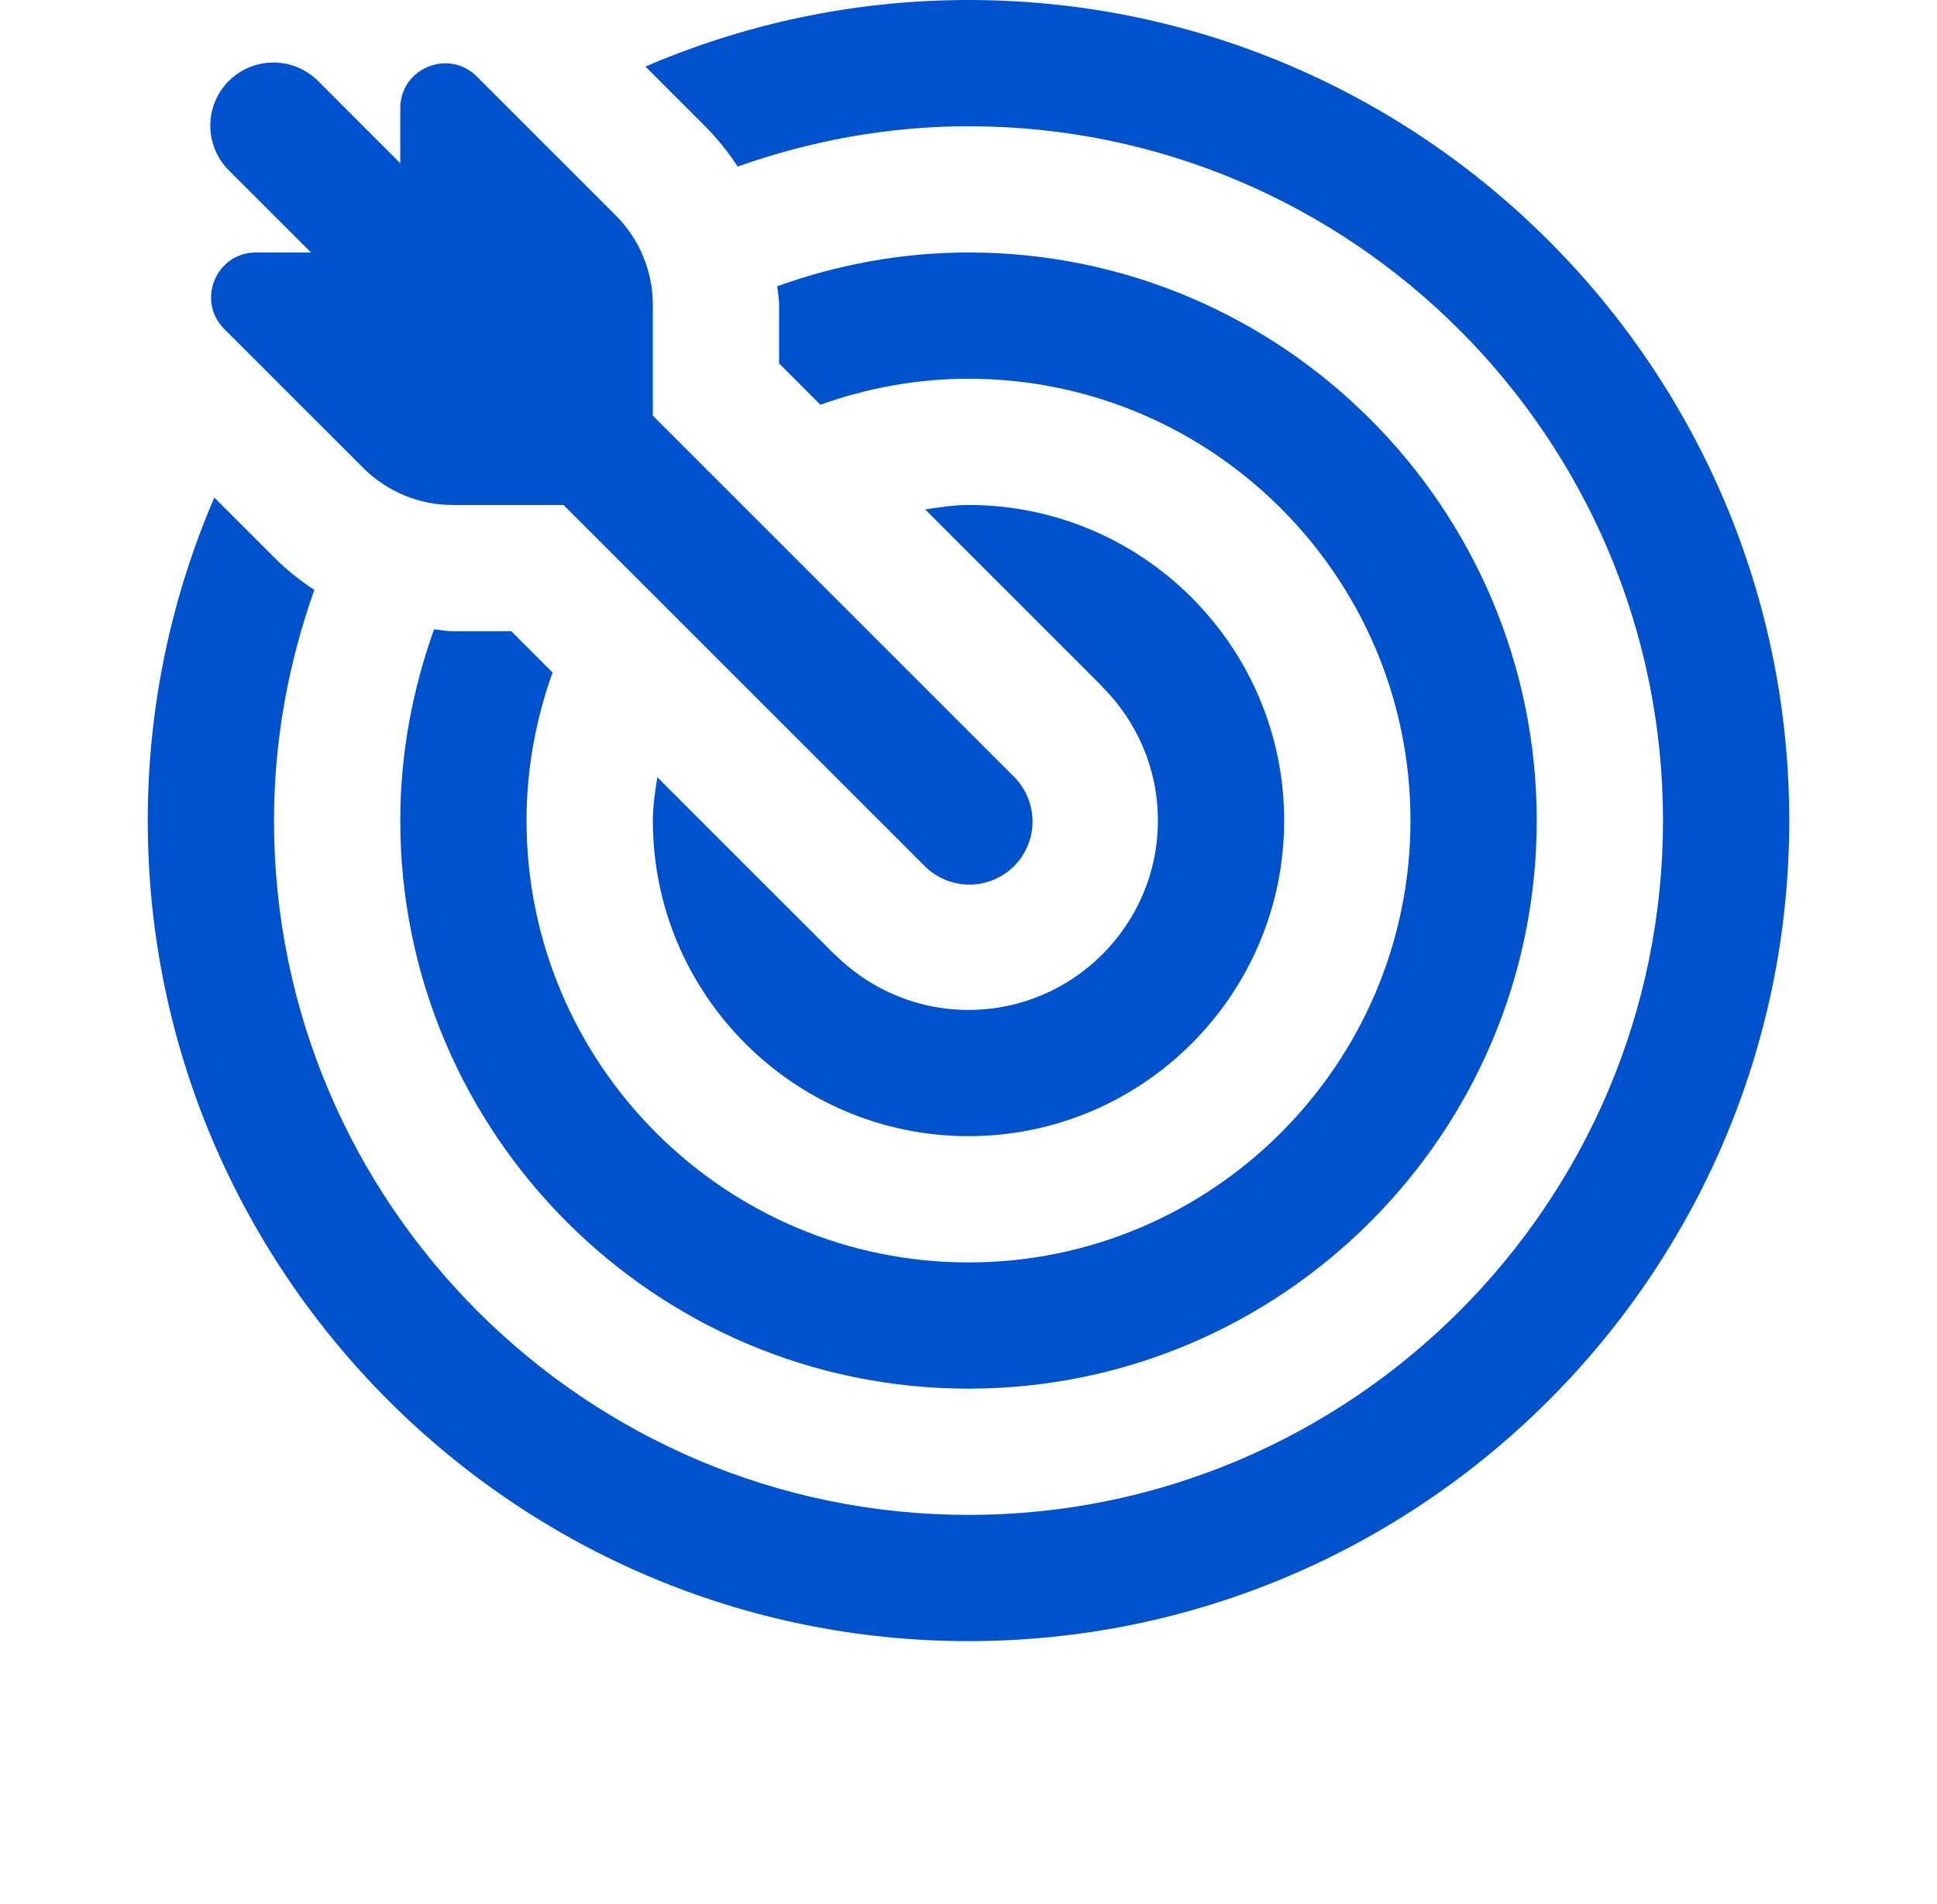 <svg width="59" height="58" viewBox="0 0 59 58" fill="none" xmlns="http://www.w3.org/2000/svg">
<g id="Vector" >
<path d="M29.5 0C26.006 0 22.682 0.728 19.659 2.028L21.477 3.846C21.854 4.223 22.182 4.638 22.469 5.074C24.673 4.294 27.033 3.846 29.5 3.846C41.163 3.846 50.654 13.336 50.654 25C50.654 36.663 41.163 46.154 29.5 46.154C17.837 46.154 8.346 36.663 8.346 25C8.346 22.533 8.794 20.174 9.574 17.973C9.138 17.686 8.723 17.356 8.346 16.977L6.528 15.159C5.228 18.182 4.5 21.506 4.5 25C4.5 38.785 15.715 50 29.5 50C43.285 50 54.5 38.785 54.5 25C54.5 11.215 43.285 0 29.5 0ZM8.327 1.904C7.945 1.904 7.571 2.019 7.254 2.232C6.936 2.446 6.69 2.749 6.546 3.104C6.402 3.458 6.367 3.848 6.446 4.222C6.524 4.596 6.712 4.939 6.986 5.206L9.473 7.692H7.798C6.58 7.692 5.971 9.163 6.832 10.025L11.066 14.258C11.787 14.979 12.766 15.385 13.785 15.385H17.165L28.14 26.36C28.317 26.544 28.53 26.692 28.765 26.793C29 26.895 29.252 26.948 29.508 26.951C29.764 26.953 30.018 26.905 30.255 26.808C30.491 26.712 30.707 26.569 30.888 26.388C31.069 26.207 31.212 25.991 31.308 25.755C31.405 25.518 31.453 25.264 31.451 25.008C31.448 24.752 31.395 24.5 31.293 24.265C31.192 24.03 31.044 23.817 30.86 23.64L19.885 12.665V9.285C19.885 8.266 19.479 7.287 18.758 6.566L14.525 2.332C13.663 1.471 12.192 2.08 12.192 3.298V4.973L9.706 2.486C9.527 2.302 9.312 2.156 9.076 2.056C8.839 1.956 8.584 1.904 8.327 1.904ZM29.5 7.692C27.454 7.692 25.497 8.066 23.674 8.721C23.69 8.91 23.731 9.094 23.731 9.285V11.073L24.989 12.331C26.402 11.827 27.917 11.539 29.5 11.539C36.921 11.539 42.962 17.577 42.962 25C42.962 32.423 36.921 38.462 29.5 38.462C22.079 38.462 16.038 32.423 16.038 25C16.038 23.417 16.325 21.902 16.831 20.489L15.573 19.231H13.785C13.595 19.231 13.41 19.19 13.222 19.174C12.568 20.997 12.192 22.954 12.192 25C12.192 34.542 19.956 42.308 29.5 42.308C39.044 42.308 46.808 34.542 46.808 25C46.808 15.458 39.044 7.692 29.5 7.692ZM29.5 15.385C29.046 15.385 28.614 15.458 28.178 15.52L33.579 20.921L33.575 20.925C34.621 21.969 35.269 23.41 35.269 25C35.269 28.181 32.681 30.769 29.5 30.769C27.91 30.769 26.469 30.121 25.425 29.075L25.421 29.079L20.02 23.678C19.958 24.114 19.885 24.546 19.885 25C19.885 30.302 24.198 34.615 29.5 34.615C34.802 34.615 39.115 30.302 39.115 25C39.115 19.698 34.802 15.385 29.5 15.385Z" fill="#0052CC"/>
</g>
<defs>
<filter id="filter0_d_7457_2428" x="0.5" y="0" width="58" height="58" filterUnits="userSpaceOnUse" color-interpolation-filters="sRGB">
<feFlood flood-opacity="0" result="BackgroundImageFix"/>
<feColorMatrix in="SourceAlpha" type="matrix" values="0 0 0 0 0 0 0 0 0 0 0 0 0 0 0 0 0 0 127 0" result="hardAlpha"/>
<feOffset dy="4"/>
<feGaussianBlur stdDeviation="2"/>
<feComposite in2="hardAlpha" operator="out"/>
<feColorMatrix type="matrix" values="0 0 0 0 0 0 0 0 0 0 0 0 0 0 0 0 0 0 0.25 0"/>
<feBlend mode="normal" in2="BackgroundImageFix" result="effect1_dropShadow_7457_2428"/>
<feBlend mode="normal" in="SourceGraphic" in2="effect1_dropShadow_7457_2428" result="shape"/>
</filter>
</defs>
</svg>
